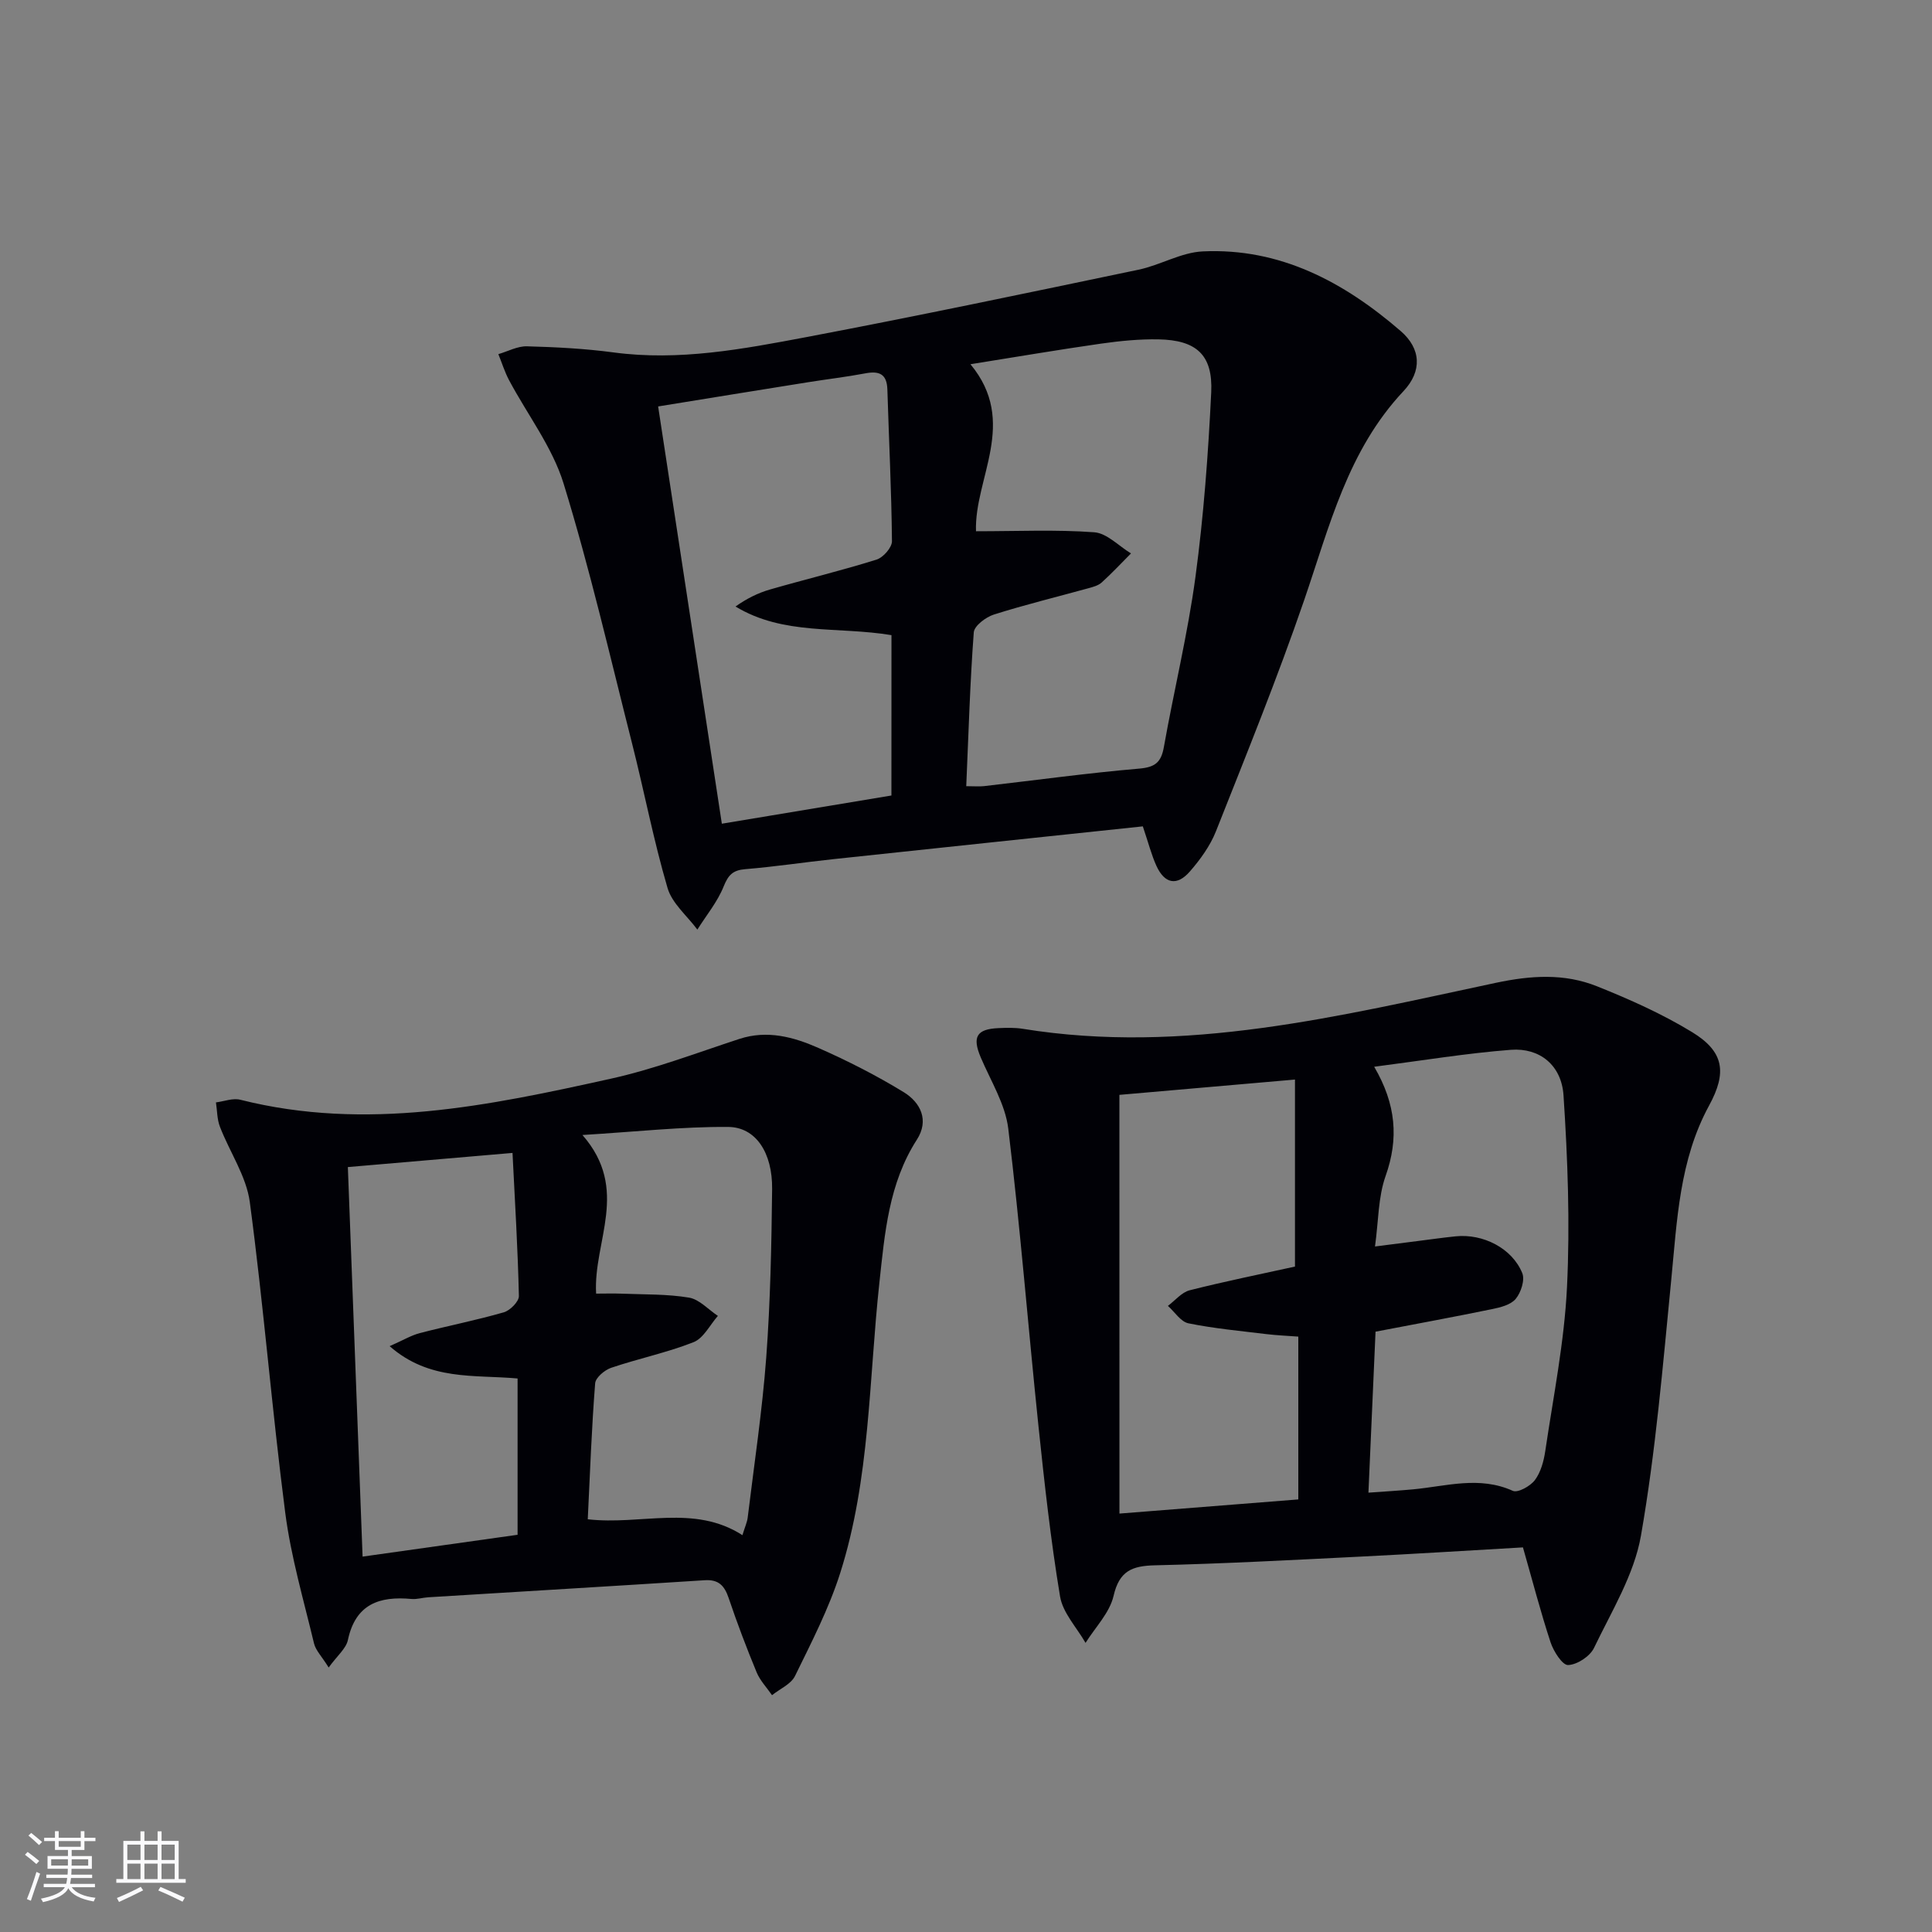<svg enable-background="new 0 0 400 400" viewBox="0 0 400 400" xmlns="http://www.w3.org/2000/svg"><rect x="0" y="0" width="400" height="400" fill="#808080" stroke="none"/><g fill="#010106"><path d="m236.61 171.09c-21.42 2.27-42.71 4.5-64 6.78-6.11.65-12.19 1.58-18.31 2.08-2.58.21-3.52 1.21-4.48 3.59-1.28 3.19-3.58 5.96-5.44 8.92-2.12-2.85-5.23-5.41-6.17-8.6-2.89-9.84-4.82-19.96-7.34-29.91-4.56-17.99-8.73-36.11-14.18-53.82-2.33-7.58-7.5-14.28-11.3-21.43-.9-1.7-1.48-3.58-2.21-5.38 1.97-.57 3.96-1.67 5.91-1.62 5.97.16 11.98.47 17.9 1.26 13.6 1.83 26.85-.69 40.03-3.18 22.95-4.35 45.82-9.16 68.69-13.94 4.51-.94 8.82-3.58 13.3-3.79 16.03-.76 29.27 6.36 41 16.5 4.2 3.64 4.47 8.28.56 12.44-11.55 12.28-15.32 28.01-20.55 43.25-5.55 16.15-11.98 31.99-18.27 47.87-1.2 3.02-3.24 5.84-5.4 8.32-2.67 3.07-5.22 2.55-6.92-1.15-1.03-2.26-1.64-4.7-2.82-8.19zm-36.56-8.32c1.71 0 2.71.1 3.68-.01 10.72-1.23 21.42-2.71 32.16-3.63 3.32-.29 4.52-1.34 5.08-4.48 2.09-11.76 4.95-23.41 6.54-35.24 1.7-12.65 2.64-25.43 3.26-38.18.37-7.76-3.07-10.83-10.94-10.97-3.96-.07-7.97.33-11.91.89-8.6 1.23-17.18 2.69-27 4.26 9.98 12.01.76 23.63 1.15 34.58 8.59 0 16.57-.37 24.48.21 2.63.19 5.08 2.85 7.61 4.38-2.01 2.02-3.96 4.11-6.07 6.02-.7.63-1.77.92-2.72 1.18-6.54 1.81-13.14 3.41-19.61 5.46-1.66.53-4.04 2.32-4.15 3.68-.78 10.42-1.08 20.87-1.56 31.85zm-15.48-31.27c-11.13-1.85-22.33.11-32.29-5.93 2.35-1.66 4.69-2.82 7.17-3.53 7.33-2.11 14.75-3.9 22.03-6.18 1.38-.43 3.21-2.51 3.19-3.82-.1-10.47-.63-20.94-.95-31.41-.1-3.21-1.69-3.88-4.57-3.33-3.91.74-7.87 1.2-11.81 1.83-10.28 1.64-20.55 3.31-31.08 5.02 4.43 29.01 8.77 57.46 13.19 86.39 11.88-1.97 23.4-3.89 35.11-5.84.01-11.29.01-22.21.01-33.2z"/><path d="m315.31 320.37c-11.32.65-22.57 1.36-33.82 1.92-14.11.7-28.22 1.46-42.34 1.79-4.77.11-7.41 1.15-8.6 6.34-.81 3.5-3.79 6.5-5.8 9.72-1.83-3.2-4.72-6.22-5.28-9.63-1.95-11.75-3.25-23.62-4.49-35.47-2.13-20.46-3.75-40.97-6.23-61.38-.62-5.07-3.64-9.88-5.7-14.74-1.79-4.22-.88-5.87 3.69-6.06 1.66-.07 3.36-.12 4.99.14 33.48 5.42 65.68-2.66 97.94-9.51 7.3-1.55 14.2-2 20.97.71 6.75 2.7 13.47 5.7 19.66 9.47 6.67 4.06 7.28 8.38 3.54 15.24-6.16 11.31-6.62 23.79-7.84 36.2-1.73 17.66-3.21 35.39-6.26 52.84-1.41 8.08-6.08 15.65-9.72 23.24-.84 1.74-3.48 3.47-5.36 3.54-1.18.05-3.01-2.83-3.63-4.7-2.08-6.32-3.74-12.75-5.72-19.66zm-83.54-7c13.11-1.04 25.15-1.99 37.03-2.93 0-11.85 0-22.63 0-33.71-2.3-.17-4.43-.26-6.55-.51-5.41-.66-10.86-1.16-16.19-2.24-1.6-.32-2.85-2.36-4.26-3.61 1.49-1.11 2.84-2.8 4.5-3.23 7.35-1.86 14.79-3.36 21.81-4.91 0-12.66 0-25.17 0-38.72-13.01 1.13-25.04 2.18-36.35 3.17.01 29.39.01 57.47.01 86.69zm51.55-4.33c3.43-.25 6.36-.42 9.28-.69 6.87-.65 13.69-2.81 20.61.31 1.04.47 3.63-.97 4.57-2.22 1.22-1.63 1.84-3.92 2.15-6.01 1.67-11.3 3.95-22.59 4.5-33.96.64-13.19.15-26.48-.72-39.67-.41-6.3-4.98-9.9-10.88-9.45-9.22.71-18.38 2.23-28.32 3.51 4.55 7.77 5.11 14.89 2.36 22.63-1.55 4.36-1.46 9.31-2.19 14.58 3.59-.46 6.18-.79 8.78-1.12 2.63-.33 5.26-.71 7.9-.98 5.7-.59 11.72 2.47 13.81 7.62.58 1.42-.27 4.02-1.36 5.33-1.02 1.23-3.16 1.77-4.91 2.12-7.9 1.63-15.83 3.08-24.11 4.67-.48 10.84-.95 21.61-1.47 33.33z"/><path d="m68.05 345.24c-1.43-2.3-2.69-3.54-3.04-5-2.15-8.99-4.78-17.95-5.96-27.08-2.76-21.39-4.48-42.91-7.33-64.28-.72-5.38-4.18-10.37-6.19-15.61-.6-1.55-.56-3.35-.82-5.03 1.69-.21 3.5-.94 5.04-.55 26.06 6.57 51.47 1.24 76.77-4.37 9.02-2 17.74-5.34 26.55-8.22 5.8-1.9 11.24-.4 16.39 1.87 6.05 2.67 11.99 5.69 17.63 9.14 3.49 2.14 5.34 5.81 2.73 9.86-5.82 9.05-6.64 19.36-7.75 29.58-2.19 20.12-1.91 40.6-8.11 60.12-2.34 7.36-5.95 14.35-9.36 21.32-.83 1.7-3.13 2.67-4.76 3.98-1.08-1.57-2.48-3.02-3.19-4.74-2.09-5.06-4.04-10.19-5.79-15.38-.87-2.56-2.08-3.87-4.97-3.68-19.07 1.23-38.15 2.35-57.22 3.53-1.16.07-2.33.45-3.46.35-6.64-.62-11.59 1.03-13.18 8.49-.37 1.78-2.24 3.28-3.98 5.7zm53.64-30.69c11.01 1.27 22.01-3.16 32.02 3.29.53-1.74.97-2.67 1.09-3.63 1.34-11.04 3.01-22.06 3.84-33.15.86-11.6 1.09-23.25 1.22-34.89.08-7.52-3.38-12.81-9.1-12.85-9.5-.07-19 .99-30.17 1.67 9.89 11.32 2.2 21.99 2.83 32.84 1.78 0 3.57-.06 5.36.01 4.64.19 9.33.06 13.88.82 2.14.36 3.99 2.47 5.97 3.78-1.65 1.87-2.96 4.62-5.03 5.44-5.53 2.18-11.43 3.4-17.07 5.31-1.35.46-3.22 2.03-3.31 3.21-.73 9.25-1.06 18.52-1.53 28.15zm-46.62 7.73c11.28-1.59 21.72-3.06 32.09-4.52 0-11.19 0-21.74 0-32.36-9.03-.82-18.23.54-26.49-6.69 2.79-1.23 4.45-2.24 6.26-2.71 5.78-1.5 11.65-2.65 17.38-4.3 1.31-.38 3.15-2.24 3.12-3.38-.22-9.72-.81-19.43-1.32-29.62-11.84 1.02-22.84 1.97-34.09 2.93 1.02 27 2.02 53.36 3.05 80.65z"/></g><path d="m5.17 384 .55-.58c.85.61 1.65 1.24 2.4 1.87l-.59.64c-.83-.73-1.62-1.38-2.36-1.93m1.22 9.53-.82-.34c.71-1.76 1.37-3.64 1.98-5.63.24.13.5.25.76.36-.6 1.67-1.24 3.54-1.92 5.61m-.5-13.5.57-.54c.56.44 1.31 1.06 2.26 1.87l-.64.64c-.68-.66-1.41-1.32-2.19-1.97m3.25.46h2.24v-1.36h.77v1.36h4.57v-1.36h.76v1.36h2.28v.69h-2.28v1.84h-2.64v1.26h4.18v2.64h-4.21c0 .45-.02.86-.05 1.21h4.32v.69h-4.38c-.04.34-.1.75-.19 1.22h5.15v.69h-4.82c.87 1.19 2.51 1.92 4.93 2.19-.17.32-.3.57-.37.76-2.77-.49-4.52-1.41-5.26-2.76-.56 1.26-2.3 2.23-5.24 2.9-.12-.24-.26-.48-.43-.72 2.73-.55 4.38-1.34 4.96-2.38h-4.38v-.69h4.65c.1-.38.17-.79.21-1.22h-4.32v-.69h4.4c.03-.34.05-.75.05-1.21h-4.2v-2.64h4.23v-1.26h-2.69v-1.84h-2.24zm1.46 4.46v1.29h3.45c.01-.4.02-.57.01-.53v-.32-.45h-3.46zm1.55-2.59h4.57v-1.19h-4.57zm6.11 2.59h-3.42v.77c-.01.19-.01.37-.02.53h3.44z" fill="#fafafc"/><path d="m32.63 379.16h.82v1.98h3.54v7.89h1.46v.78h-14.37v-.78h1.46v-7.89h3.54v-1.98h.82v1.98h2.73zm-3.49 11.48.5.73c-1.61.82-3.28 1.63-5 2.41-.13-.27-.28-.55-.44-.82 1.75-.72 3.4-1.49 4.94-2.32m-2.78-5.55h2.73v-3.18h-2.73zm0 3.95h2.73v-3.2h-2.73zm3.54-3.95h2.73v-3.18h-2.73zm0 3.95h2.73v-3.2h-2.73zm7.89 4.68c-1.84-.92-3.51-1.7-5.02-2.32l.45-.73c1.89.8 3.57 1.55 5.04 2.23zm-1.62-11.81h-2.73v3.18h2.73zm-2.73 7.13h2.73v-3.2h-2.73z" fill="#fafafc"/></svg>